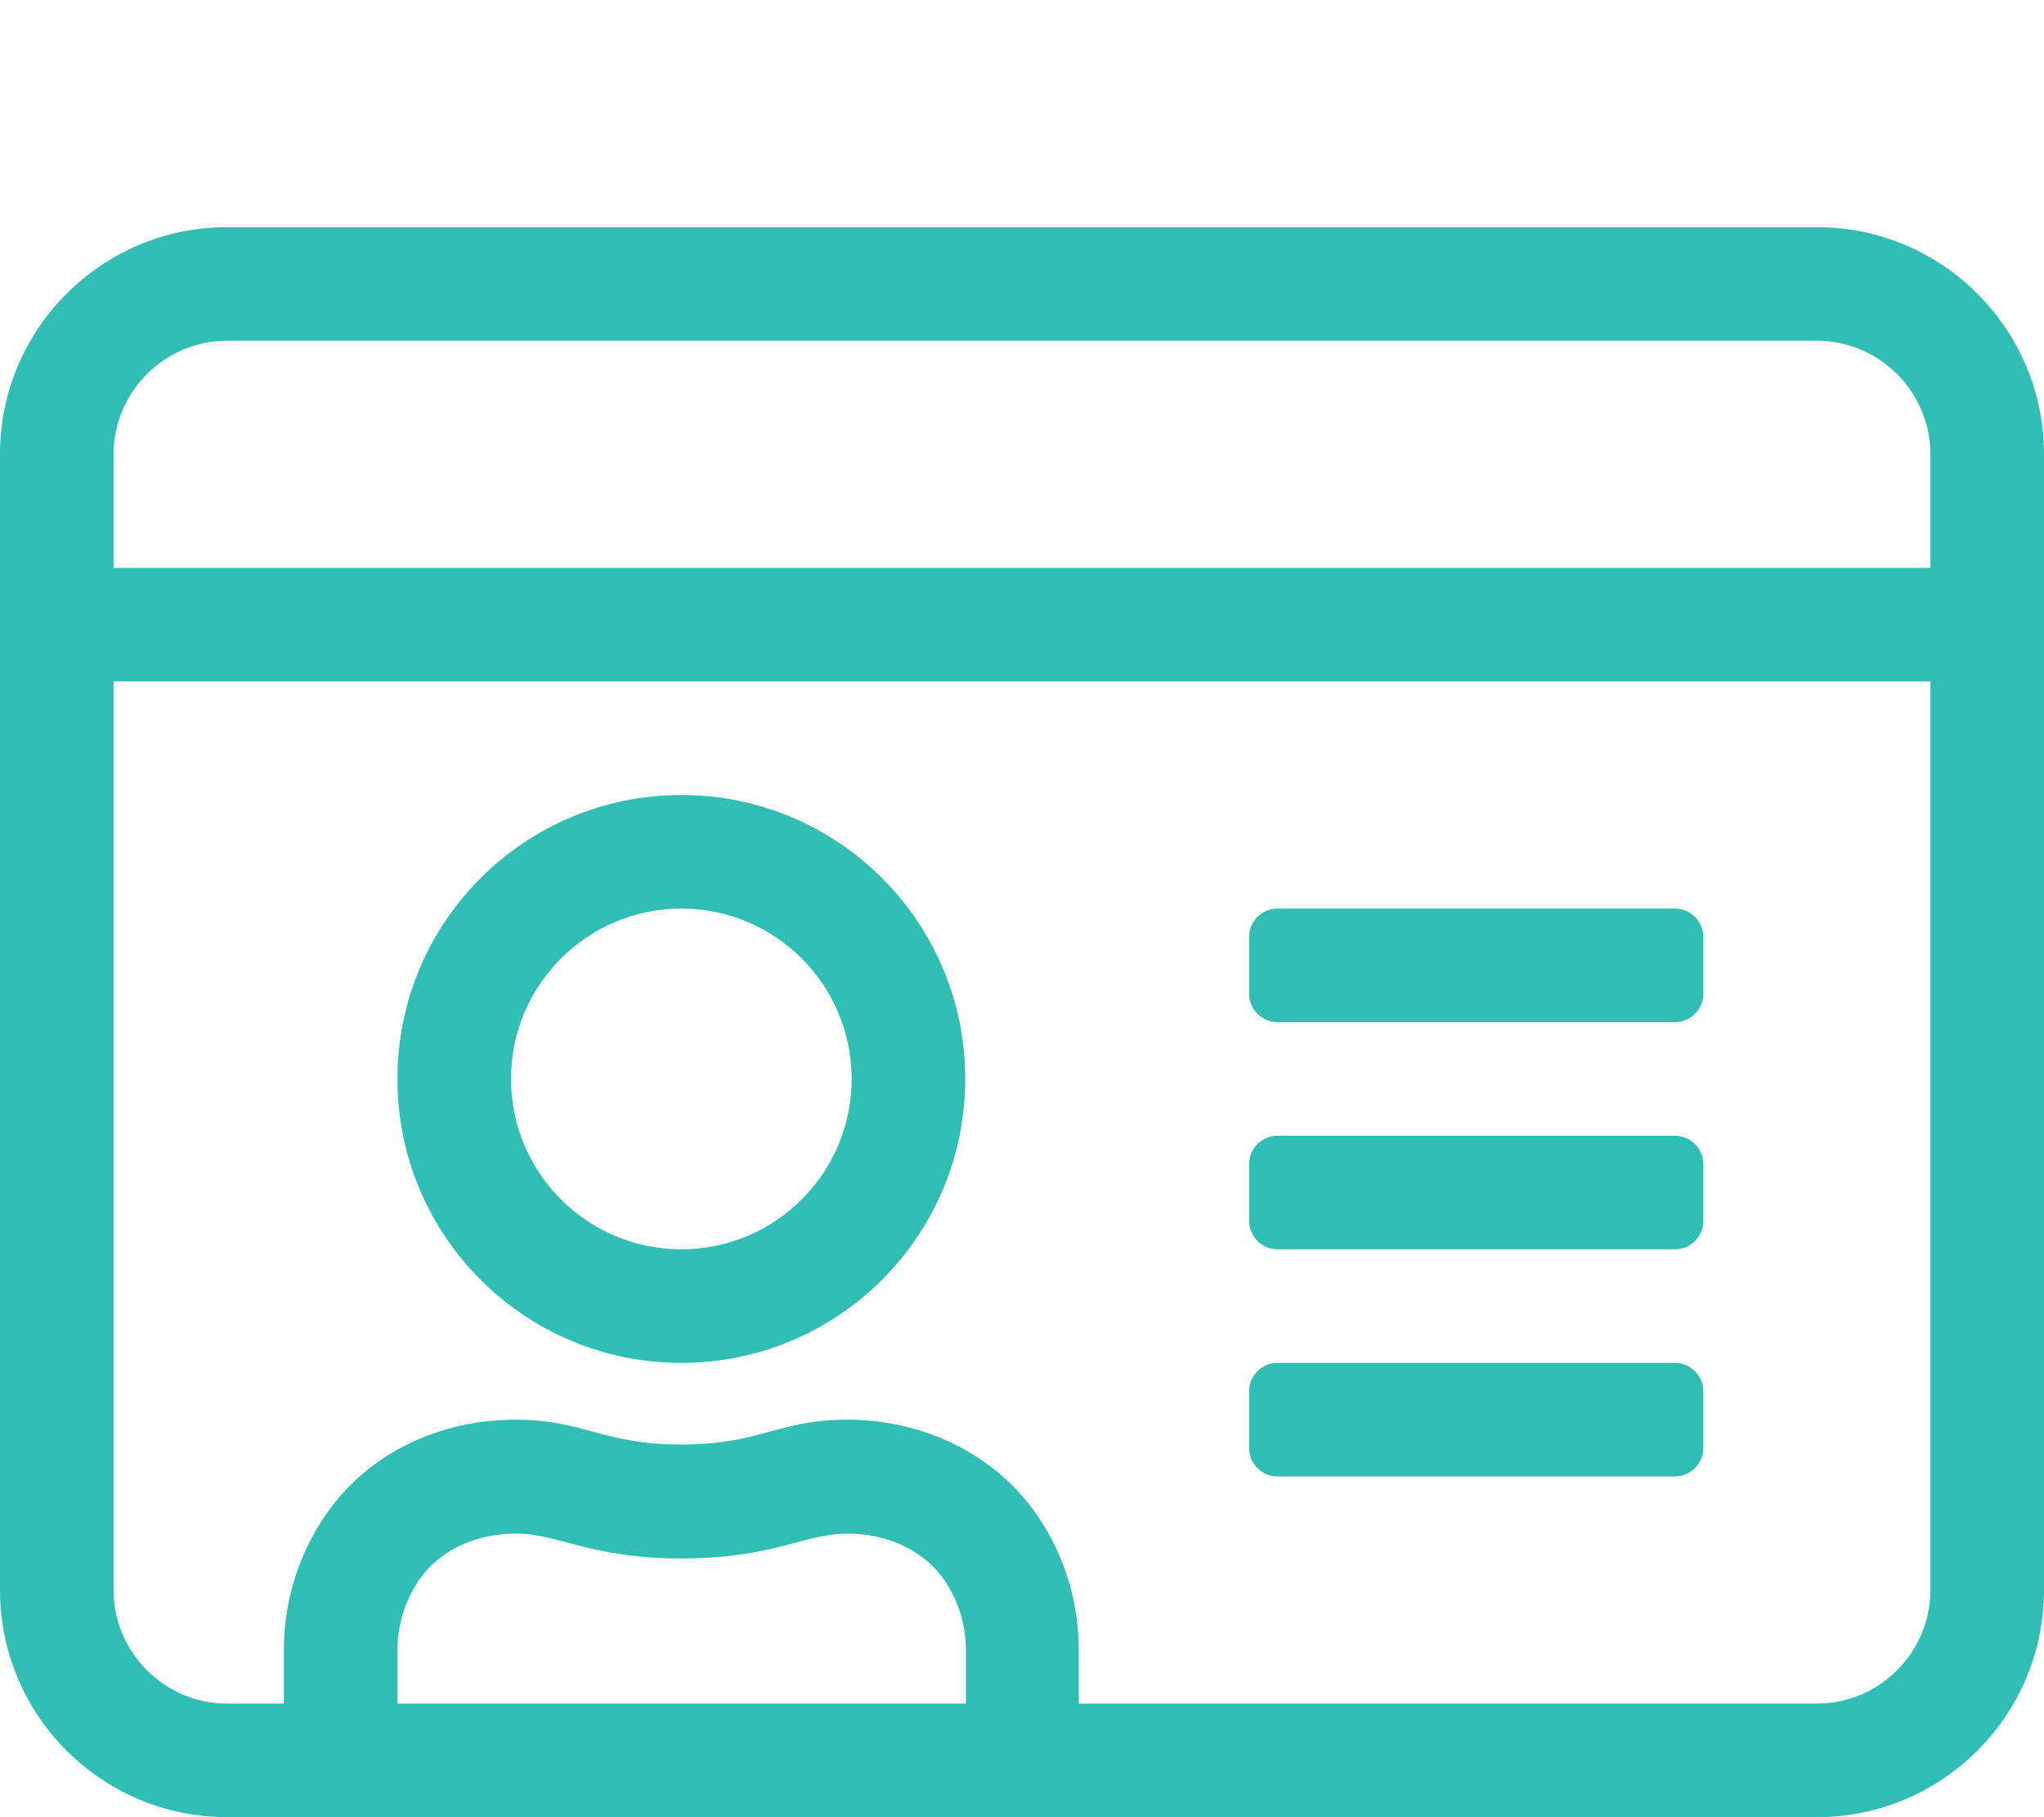 <?xml version="1.0" encoding="utf-8"?>
<!-- Generator: Adobe Illustrator 21.0.0, SVG Export Plug-In . SVG Version: 6.00 Build 0)  -->
<svg version="1.1" id="Calque_1" xmlns="http://www.w3.org/2000/svg" xmlns:xlink="http://www.w3.org/1999/xlink" x="0px" y="0px"
	 viewBox="0 0 576 512" style="enable-background:new 0 0 576 512;" xml:space="preserve">
<style type="text/css">
	.st0{fill:#30BEB4;}
</style>
<path class="st0" d="M360,352h112c4.4,0,8-3.6,8-8v-16c0-4.4-3.6-8-8-8H360c-4.4,0-8,3.6-8,8v16C352,348.4,355.6,352,360,352z
	 M360,288h112c4.4,0,8-3.6,8-8v-16c0-4.4-3.6-8-8-8H360c-4.4,0-8,3.6-8,8v16C352,284.4,355.6,288,360,288z M360,416h112
	c4.4,0,8-3.6,8-8v-16c0-4.4-3.6-8-8-8H360c-4.4,0-8,3.6-8,8v16C352,412.4,355.6,416,360,416z M192,384c44.2,0,80-35.8,80-80
	s-35.8-80-80-80s-80,35.8-80,80S147.8,384,192,384z M192,256c26.5,0,48,21.5,48,48s-21.5,48-48,48s-48-21.5-48-48S165.5,256,192,256
	z M512,64H64C28.7,64,0,92.7,0,128v320c0,35.3,28.7,64,64,64h448c35.3,0,64-28.7,64-64V128C576,92.7,547.3,64,512,64z M272,480H112
	v-15.1c0-7,2.1-13.8,6-19.6c5.6-8.3,15.8-13.2,27.3-13.2c12.4,0,20.8,7,46.8,7c25.9,0,34.3-7,46.8-7c11.5,0,21.7,5,27.3,13.2
	c3.9,5.8,6,12.6,6,19.6V480H272z M544,448c0,17.6-14.4,32-32,32H304v-15.1c0-13.9-4.2-26.8-11.4-37.5
	c-12.1-17.9-32.7-27.4-53.8-27.4c-19.5,0-24.4,7-46.8,7s-27.3-7-46.8-7c-21.2,0-41.8,9.4-53.8,27.4C84.2,438.1,80,451,80,464.9V480
	H64c-17.6,0-32-14.4-32-32V192h512V448z M544,160H32v-32c0-17.6,14.4-32,32-32h448c17.6,0,32,14.4,32,32V160z"/>
</svg>

